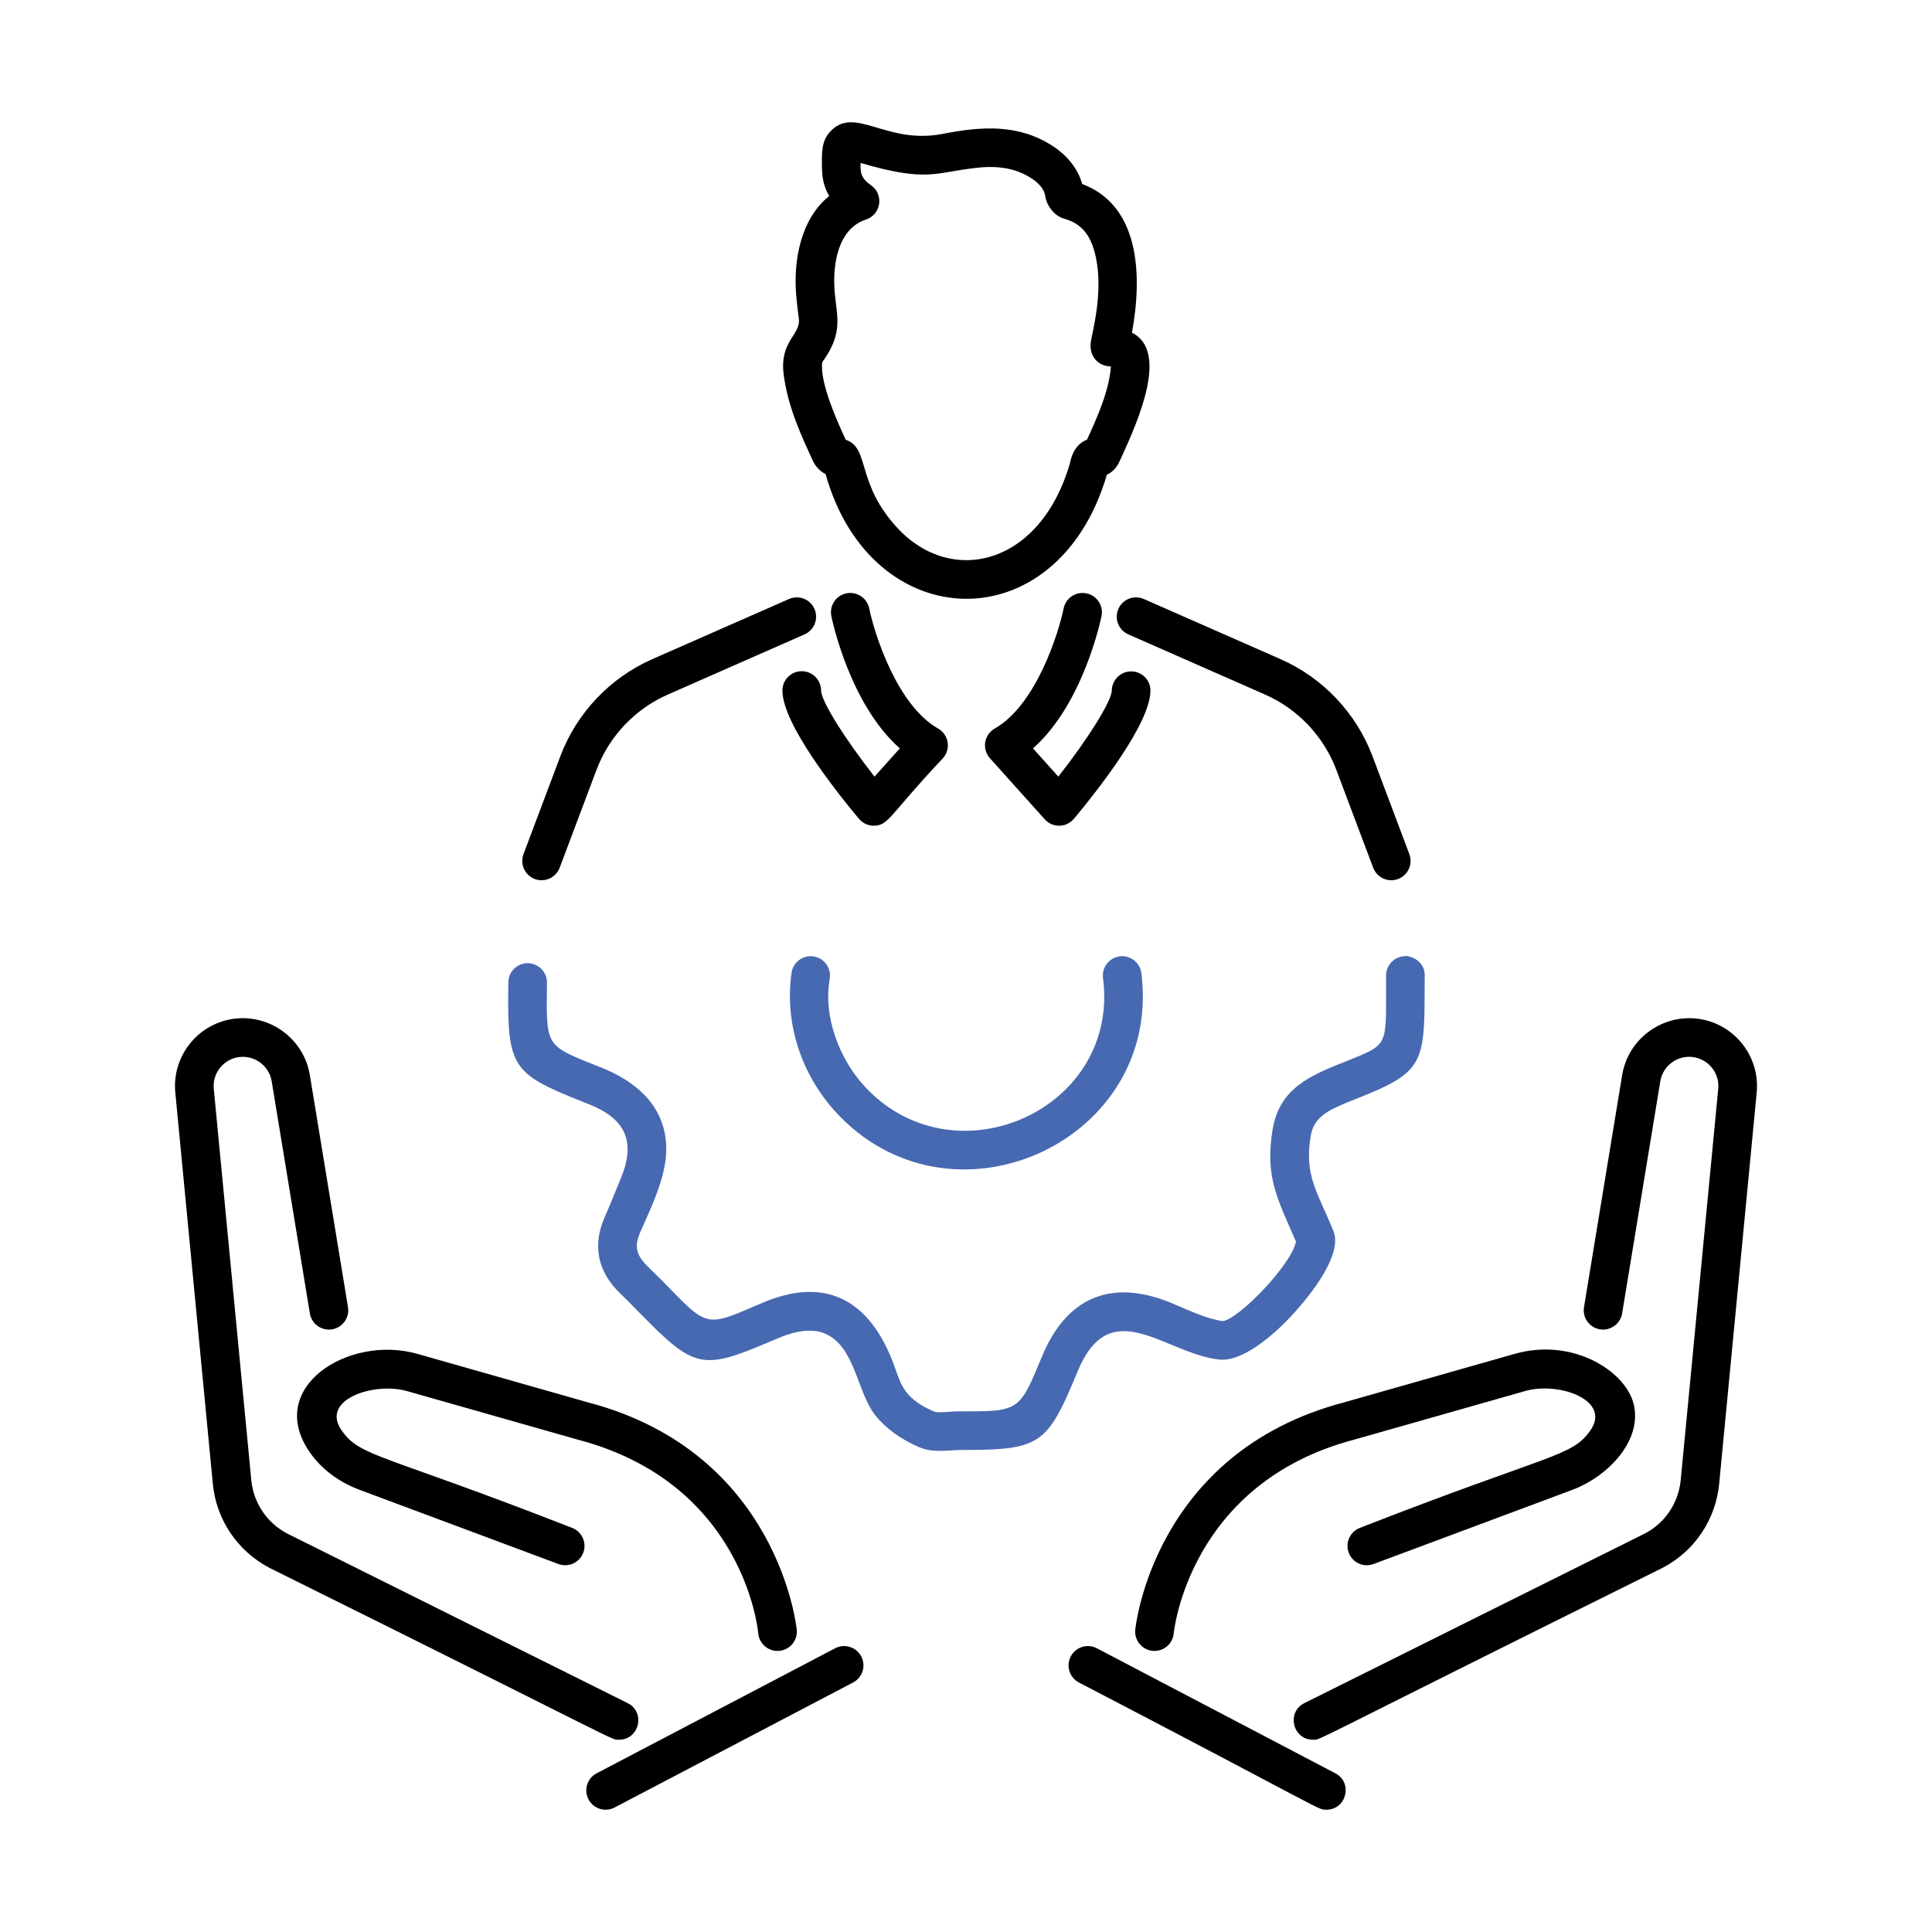 <svg width="125" height="125" viewBox="0 0 125 125" fill="none" xmlns="http://www.w3.org/2000/svg">
<path d="M103.516 86.008C104.188 86.117 104.84 85.659 104.952 84.977L107.421 69.96C107.589 68.939 108.559 68.233 109.578 68.399C110.566 68.552 111.265 69.453 111.169 70.447L108.742 95.76C108.6 97.237 107.731 98.531 106.44 99.208L84.392 110.191C83.218 110.776 83.632 112.56 84.95 112.56C85.507 112.56 84.185 113.033 107.578 101.434C109.643 100.351 111.008 98.319 111.23 96L113.658 70.686C113.879 68.376 112.257 66.286 109.964 65.928C107.594 65.562 105.344 67.183 104.954 69.554L102.485 84.572C102.373 85.253 102.834 85.896 103.516 86.008Z" fill="black"/>
<path d="M73.45 105.454C73.385 106.185 73.959 106.815 74.696 106.815C75.337 106.815 75.882 106.325 75.94 105.676C75.949 105.579 76.921 95.96 87.621 93.143L98.681 89.999C100.872 89.377 104.264 90.592 102.9 92.543C101.694 94.273 100.43 93.989 87.996 98.849C87.349 99.09 87.021 99.81 87.262 100.457C87.503 101.105 88.225 101.434 88.87 101.191L101.708 96.402C104.049 95.531 106.278 93.189 105.697 90.837C105.174 88.713 101.763 86.523 97.997 87.595L86.961 90.733C74.606 93.984 73.46 105.34 73.45 105.454Z" fill="black"/>
<path d="M85.816 117.088C87.121 117.088 87.547 115.333 86.397 114.732L70.966 106.643C70.356 106.323 69.6 106.559 69.279 107.17C68.958 107.781 69.194 108.537 69.805 108.857C85.99 117.281 85.235 117.088 85.816 117.088Z" fill="black"/>
<path d="M17.445 101.446C40.715 112.983 39.491 112.56 40.05 112.56C41.367 112.56 41.784 110.777 40.608 110.191L18.584 99.221C17.269 98.531 16.4 97.237 16.258 95.76L13.831 70.447C13.735 69.453 14.434 68.552 15.422 68.399C16.448 68.24 17.412 68.94 17.579 69.96L20.048 84.977C20.16 85.659 20.807 86.12 21.484 86.008C22.166 85.896 22.627 85.253 22.515 84.572L20.046 69.554C19.656 67.184 17.408 65.561 15.037 65.928C12.743 66.286 11.121 68.376 11.342 70.686L13.77 95.999C13.992 98.319 15.357 100.351 17.445 101.446Z" fill="black"/>
<path d="M20.05 93.974C20.803 95.053 21.924 95.893 23.291 96.402L36.13 101.191C36.777 101.434 37.497 101.105 37.738 100.457C37.979 99.81 37.651 99.09 37.004 98.849C24.573 93.99 23.311 94.278 22.101 92.543C20.701 90.54 24.215 89.404 26.319 89.999L37.402 93.15C48.003 95.94 49.019 105.251 49.06 105.676C49.119 106.326 49.664 106.815 50.304 106.815C51.042 106.815 51.615 106.184 51.55 105.454C51.541 105.34 50.394 93.984 38.062 90.739L27.003 87.595C22.569 86.327 17.112 89.759 20.05 93.974Z" fill="black"/>
<path d="M54.034 106.643L38.603 114.732C37.992 115.051 37.755 115.807 38.076 116.419C38.398 117.033 39.157 117.264 39.763 116.945L55.194 108.857C55.806 108.537 56.042 107.781 55.721 107.17C55.4 106.558 54.647 106.323 54.034 106.643Z" fill="black"/>
<path d="M37.504 71.205L38.162 71.468C40.454 72.39 41.153 73.856 40.178 76.211C39.703 77.374 39.425 78.063 39.131 78.727C38.311 80.572 38.661 82.289 40.142 83.697C40.473 84.011 40.807 84.355 41.504 85.066C44.921 88.547 45.465 88.662 49.804 86.808C50.114 86.713 51.92 85.693 53.336 86.267C55.346 87.086 55.423 90.056 56.638 91.578C57.295 92.404 58.297 93.132 59.457 93.627C60.402 94.03 61.314 93.814 62.222 93.814C67.319 93.814 67.754 93.499 69.718 88.74C71.819 83.642 75.248 87.483 78.785 87.952C79.146 87.997 80.25 88.148 82.485 86.185C83.931 84.913 87.002 81.436 86.276 79.654C85.218 77.067 84.383 76.082 84.799 73.513C85.007 72.233 85.962 71.799 87.631 71.14L88.069 70.966C91.727 69.492 92.149 68.869 92.17 64.91L92.179 63.111C92.175 61.895 90.758 61.791 90.925 61.865C90.235 61.868 89.677 62.429 89.679 63.12C89.655 67.746 89.966 67.506 87.134 68.648C84.722 69.599 82.769 70.418 82.332 73.113C81.841 76.136 82.632 77.534 83.849 80.331C83.548 81.845 80.142 85.352 79.113 85.473C78.157 85.347 77.118 84.868 75.739 84.282C71.88 82.716 68.997 83.931 67.406 87.787C65.95 91.318 65.951 91.323 62.109 91.314C61.75 91.288 60.712 91.446 60.439 91.328C58.588 90.538 58.312 89.656 57.934 88.573C56.284 83.841 53.225 82.641 49.358 84.281C45.583 85.892 45.878 85.984 42.798 82.815C41.673 81.667 40.773 81.188 41.416 79.741C42.573 77.133 43.737 74.793 42.716 72.364C41.665 69.865 38.679 69.022 38.431 68.883C35.259 67.617 35.342 67.66 35.389 63.582C35.396 62.892 34.843 62.325 34.153 62.318C34.148 62.318 34.143 62.318 34.139 62.318C33.455 62.318 32.896 62.869 32.889 63.554L32.885 63.91C32.826 68.981 33.129 69.459 37.504 71.205Z" fill="#4769B1"/>
<path d="M73.848 62.979C73.771 62.293 73.153 61.8 72.468 61.873C71.782 61.948 71.287 62.566 71.362 63.252C72.482 71.697 61.982 76.471 56.131 70.489C54.147 68.461 53.346 65.609 53.642 63.634L53.692 63.252C53.768 62.566 53.272 61.948 52.586 61.873C51.903 61.8 51.283 62.293 51.207 62.979C50.732 66.441 51.992 69.832 54.344 72.237C61.862 79.924 75.192 73.737 73.848 62.979Z" fill="#4769B1"/>
<path d="M73.193 43.438C73.189 43.438 73.186 43.438 73.183 43.438C72.502 43.438 71.944 43.994 71.933 44.676C71.921 45.368 70.388 47.808 68.474 50.247L66.834 48.419C70.074 45.567 71.215 40.119 71.267 39.862C71.405 39.186 70.968 38.526 70.292 38.389C69.609 38.255 68.956 38.688 68.818 39.363C68.479 41.013 67.018 45.627 64.361 47.135C63.668 47.529 63.514 48.463 64.048 49.057L67.593 53.008C68.096 53.57 68.989 53.564 69.482 52.975C70.97 51.195 74.433 46.824 74.433 44.677C74.433 43.991 73.879 43.443 73.193 43.438Z" fill="black"/>
<path d="M72.359 39.396C72.081 40.029 72.368 40.766 73 41.044L81.855 44.941C83.968 45.87 85.645 47.643 86.458 49.803L88.844 56.142C89.09 56.795 89.817 57.112 90.454 56.872C91.1 56.629 91.427 55.908 91.184 55.261L88.799 48.923C87.75 46.136 85.586 43.851 82.862 42.652L74.007 38.756C73.37 38.476 72.636 38.765 72.359 39.396Z" fill="black"/>
<path d="M53.122 44.677C53.122 43.987 52.562 43.427 51.872 43.427C51.182 43.427 50.622 43.987 50.622 44.677C50.622 46.824 54.084 51.195 55.573 52.975C55.806 53.253 56.148 53.416 56.51 53.423H56.532C57.501 53.423 57.55 52.719 61.007 49.057C61.54 48.464 61.387 47.53 60.693 47.135C58.036 45.627 56.575 41.013 56.237 39.363C56.099 38.688 55.439 38.254 54.762 38.389C54.086 38.526 53.65 39.186 53.788 39.862C53.84 40.119 54.98 45.567 58.22 48.419L56.58 50.247C54.666 47.808 53.133 45.368 53.122 44.677Z" fill="black"/>
<path d="M35.041 56.952C35.546 56.952 36.022 56.643 36.211 56.142L38.596 49.803C39.409 47.643 41.086 45.87 43.2 44.941L52.055 41.044C52.686 40.766 52.974 40.029 52.695 39.396C52.418 38.767 51.686 38.479 51.047 38.756L42.192 42.652C39.469 43.851 37.305 46.136 36.256 48.923L33.87 55.261C33.564 56.079 34.168 56.952 35.041 56.952Z" fill="black"/>
<path d="M53.419 30.679C56.367 41.233 68.416 41.616 71.615 30.712C72.286 30.405 72.45 29.773 72.548 29.606C73.679 27.131 75.623 22.709 73.237 21.524C73.943 17.673 73.687 13.283 70.013 11.902C69.765 10.968 69.098 10.096 68.135 9.464C65.923 8.017 63.576 8.159 60.98 8.663C57.302 9.382 55.269 6.753 53.676 8.556C53.16 9.139 53.168 9.849 53.179 10.751C53.184 11.472 53.279 12.045 53.649 12.683C51.821 14.149 51.309 16.836 51.519 19.166C51.562 19.652 51.62 20.138 51.684 20.622C51.821 21.659 50.434 22.06 50.7 24.2C50.963 26.305 51.839 28.189 52.615 29.856C52.763 30.172 53.053 30.488 53.419 30.679ZM53.198 23.435C54.574 21.551 54.147 20.507 54.009 18.944C53.839 17.061 54.236 14.792 56.033 14.201C57.008 13.88 57.2 12.581 56.361 11.991C55.634 11.481 55.677 11.097 55.677 10.542C60.033 11.815 60.473 11.154 63.206 10.855C64.66 10.694 65.792 10.918 66.763 11.555C67.244 11.87 67.571 12.285 67.616 12.637C67.69 13.223 68.149 13.952 68.855 14.151C69.981 14.468 70.593 15.209 70.899 16.631C71.403 18.967 70.646 21.559 70.574 22.134C70.458 23.006 71.01 23.625 71.7 23.692C71.768 23.699 71.827 23.706 71.877 23.713C71.751 25.32 70.99 26.999 70.331 28.443C69.877 28.618 69.407 29.037 69.221 29.986C67.295 36.597 61.572 37.919 58.087 34.186C55.357 31.264 56.304 28.987 54.718 28.451C54.2 27.333 53.026 24.758 53.198 23.435Z" fill="black"/>
</svg>
